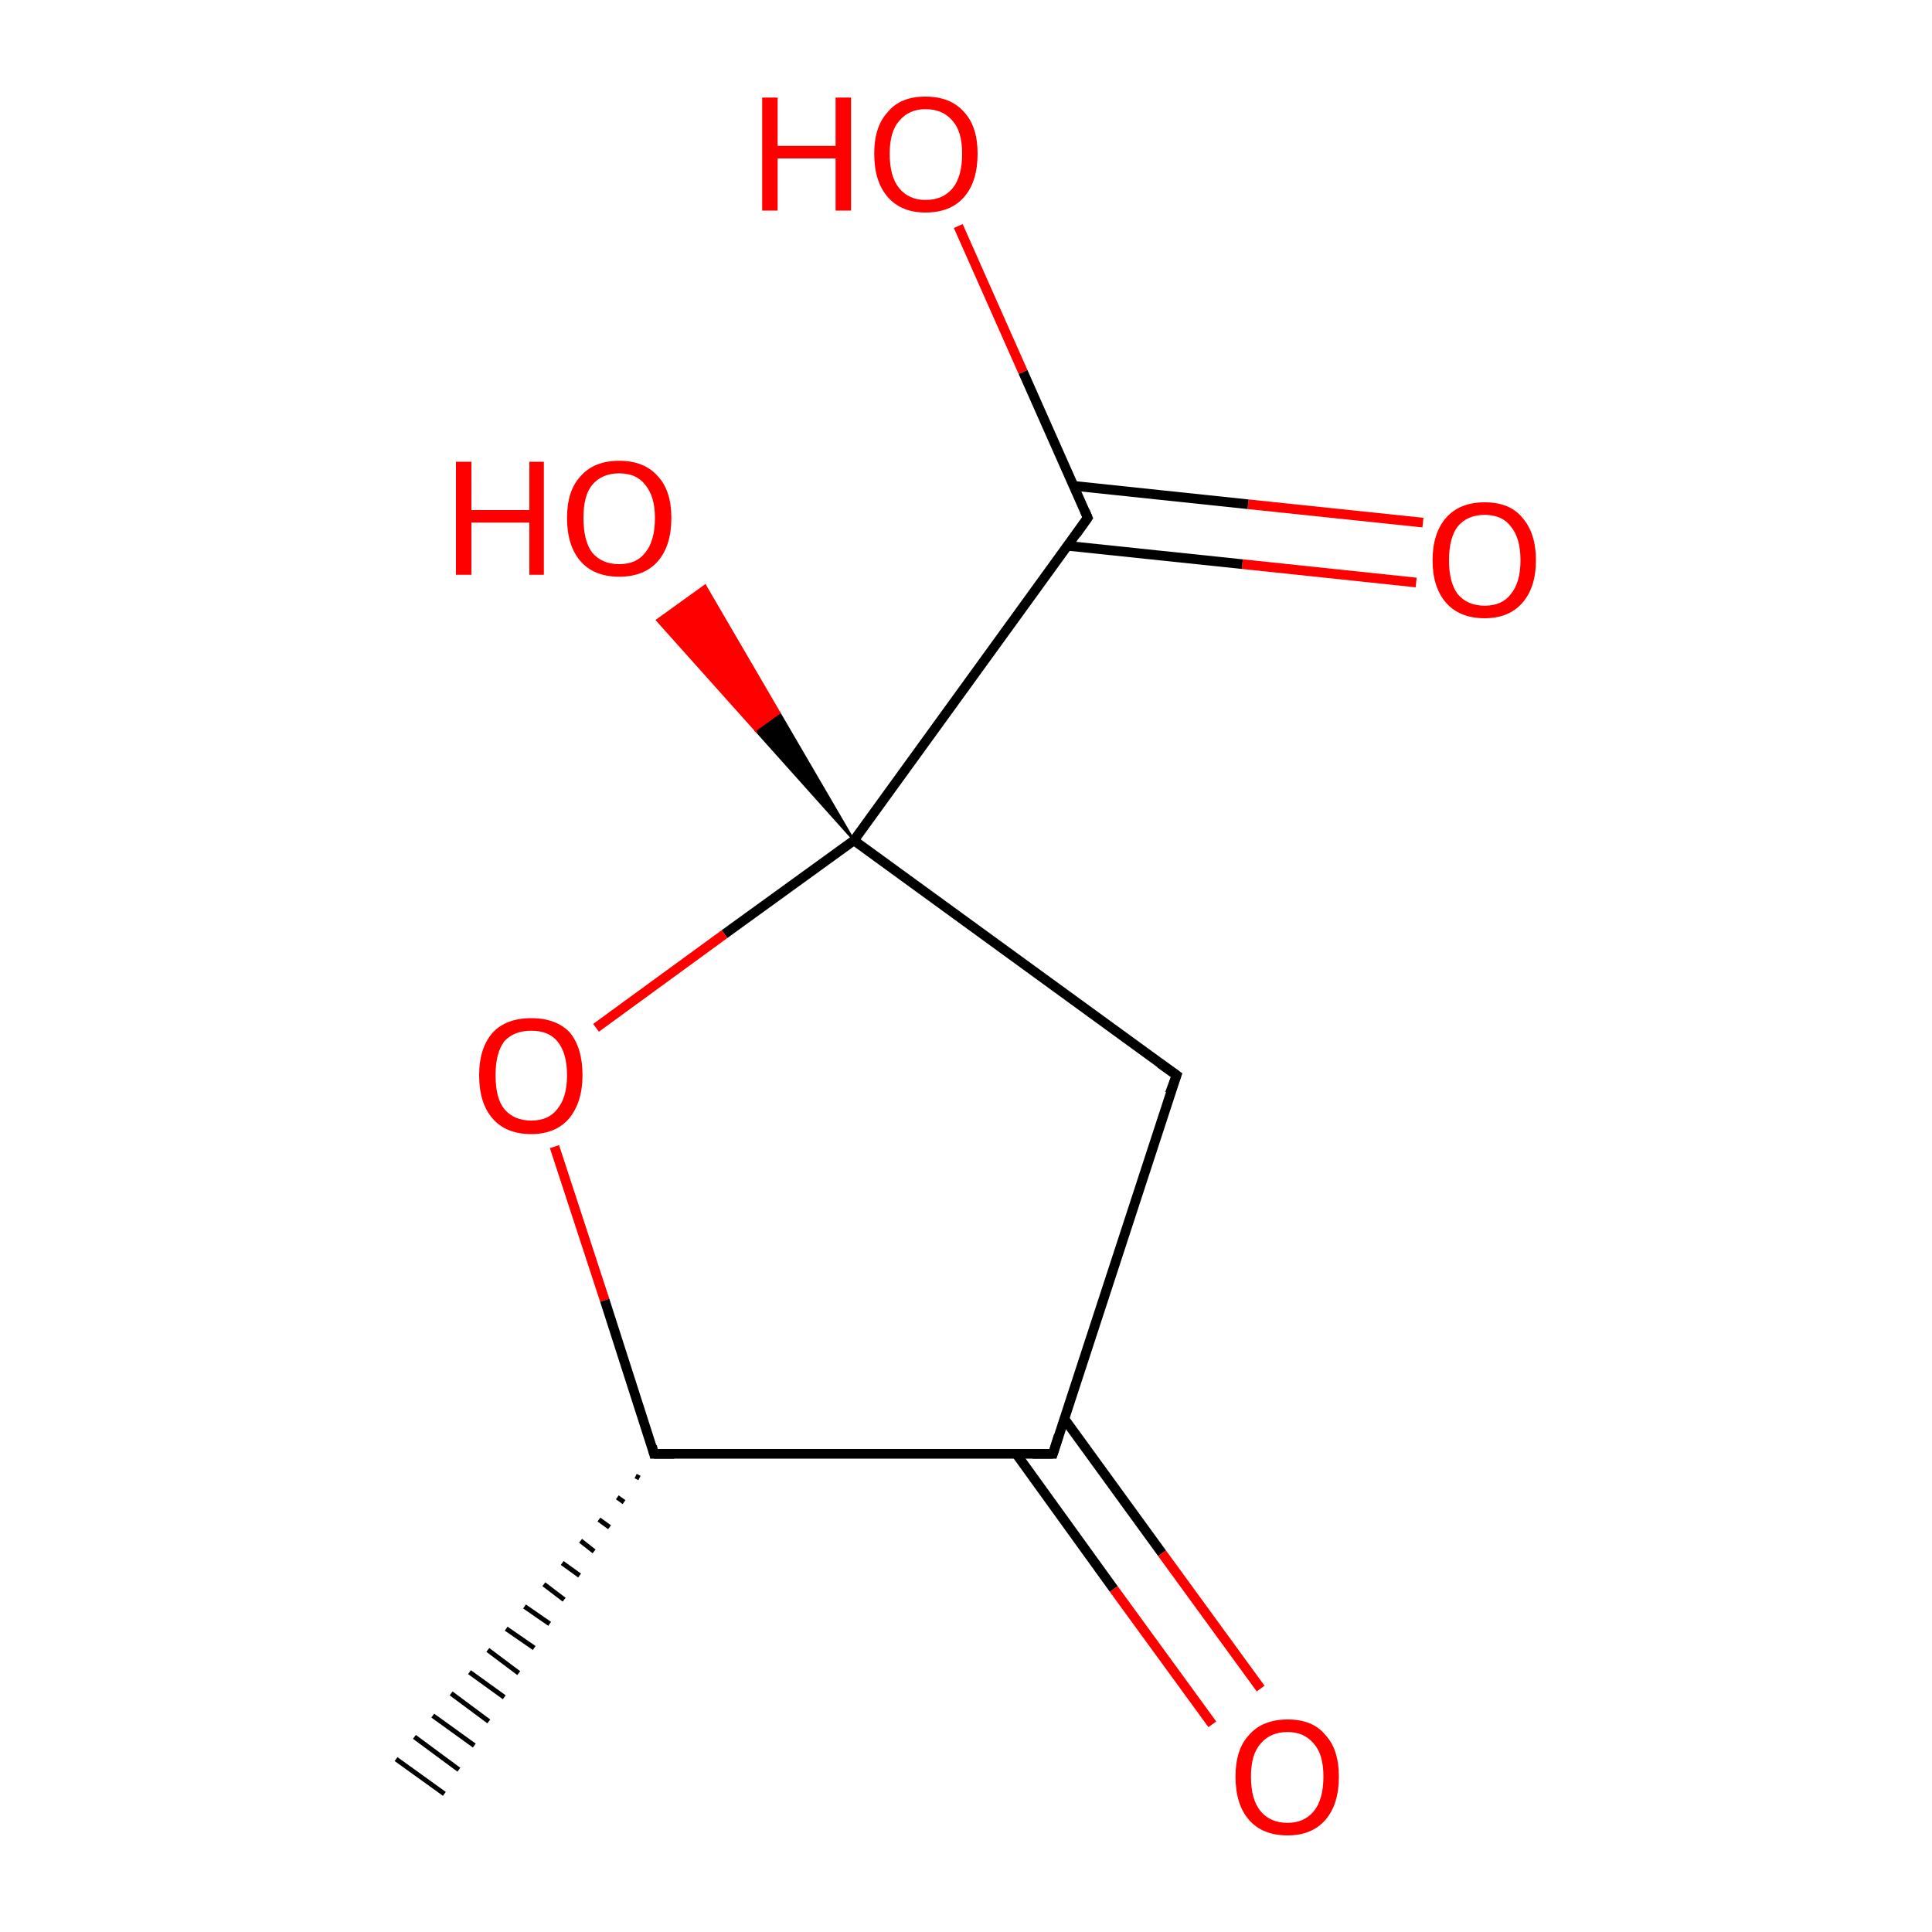 <?xml version='1.0' encoding='iso-8859-1'?>
<svg version='1.1' baseProfile='full'
              xmlns='http://www.w3.org/2000/svg'
                      xmlns:rdkit='http://www.rdkit.org/xml'
                      xmlns:xlink='http://www.w3.org/1999/xlink'
                  xml:space='preserve'
width='200px' height='200px' viewBox='0 0 200 200'>
<!-- END OF HEADER -->
<rect style='opacity:1.0;fill:#FFFFFF;stroke:none' width='200.0' height='200.0' x='0.0' y='0.0'> </rect>
<path class='bond-0 atom-9 atom-8' d='M 146.6,60.3 L 128.6,58.4' style='fill:none;fill-rule:evenodd;stroke:#FF0000;stroke-width:1.0px;stroke-linecap:butt;stroke-linejoin:miter;stroke-opacity:1' />
<path class='bond-0 atom-9 atom-8' d='M 128.6,58.4 L 110.5,56.5' style='fill:none;fill-rule:evenodd;stroke:#000000;stroke-width:1.0px;stroke-linecap:butt;stroke-linejoin:miter;stroke-opacity:1' />
<path class='bond-0 atom-9 atom-8' d='M 147.3,54.1 L 129.2,52.2' style='fill:none;fill-rule:evenodd;stroke:#FF0000;stroke-width:1.0px;stroke-linecap:butt;stroke-linejoin:miter;stroke-opacity:1' />
<path class='bond-0 atom-9 atom-8' d='M 129.2,52.2 L 111.2,50.3' style='fill:none;fill-rule:evenodd;stroke:#000000;stroke-width:1.0px;stroke-linecap:butt;stroke-linejoin:miter;stroke-opacity:1' />
<path class='bond-1 atom-8 atom-10' d='M 112.6,53.6 L 105.9,38.5' style='fill:none;fill-rule:evenodd;stroke:#000000;stroke-width:1.0px;stroke-linecap:butt;stroke-linejoin:miter;stroke-opacity:1' />
<path class='bond-1 atom-8 atom-10' d='M 105.9,38.5 L 99.2,23.4' style='fill:none;fill-rule:evenodd;stroke:#FF0000;stroke-width:1.0px;stroke-linecap:butt;stroke-linejoin:miter;stroke-opacity:1' />
<path class='bond-2 atom-8 atom-6' d='M 112.6,53.6 L 88.4,87.0' style='fill:none;fill-rule:evenodd;stroke:#000000;stroke-width:1.0px;stroke-linecap:butt;stroke-linejoin:miter;stroke-opacity:1' />
<path class='bond-3 atom-6 atom-7' d='M 88.4,87.0 L 78.2,75.6 L 80.7,73.8 Z' style='fill:#000000;fill-rule:evenodd;fill-opacity:1;stroke:#000000;stroke-width:0.2px;stroke-linecap:butt;stroke-linejoin:miter;stroke-miterlimit:10;stroke-opacity:1;' />
<path class='bond-3 atom-6 atom-7' d='M 78.2,75.6 L 73.0,60.6 L 68.0,64.2 Z' style='fill:#FF0000;fill-rule:evenodd;fill-opacity:1;stroke:#FF0000;stroke-width:0.2px;stroke-linecap:butt;stroke-linejoin:miter;stroke-miterlimit:10;stroke-opacity:1;' />
<path class='bond-3 atom-6 atom-7' d='M 78.2,75.6 L 80.7,73.8 L 73.0,60.6 Z' style='fill:#FF0000;fill-rule:evenodd;fill-opacity:1;stroke:#FF0000;stroke-width:0.2px;stroke-linecap:butt;stroke-linejoin:miter;stroke-miterlimit:10;stroke-opacity:1;' />
<path class='bond-4 atom-2 atom-6' d='M 121.8,111.3 L 88.4,87.0' style='fill:none;fill-rule:evenodd;stroke:#000000;stroke-width:1.0px;stroke-linecap:butt;stroke-linejoin:miter;stroke-opacity:1' />
<path class='bond-5 atom-2 atom-1' d='M 121.8,111.3 L 109.0,150.5' style='fill:none;fill-rule:evenodd;stroke:#000000;stroke-width:1.0px;stroke-linecap:butt;stroke-linejoin:miter;stroke-opacity:1' />
<path class='bond-6 atom-6 atom-5' d='M 88.4,87.0 L 75.0,96.7' style='fill:none;fill-rule:evenodd;stroke:#000000;stroke-width:1.0px;stroke-linecap:butt;stroke-linejoin:miter;stroke-opacity:1' />
<path class='bond-6 atom-6 atom-5' d='M 75.0,96.7 L 61.7,106.4' style='fill:none;fill-rule:evenodd;stroke:#FF0000;stroke-width:1.0px;stroke-linecap:butt;stroke-linejoin:miter;stroke-opacity:1' />
<path class='bond-7 atom-1 atom-0' d='M 105.2,150.5 L 115.3,164.5' style='fill:none;fill-rule:evenodd;stroke:#000000;stroke-width:1.0px;stroke-linecap:butt;stroke-linejoin:miter;stroke-opacity:1' />
<path class='bond-7 atom-1 atom-0' d='M 115.3,164.5 L 125.5,178.5' style='fill:none;fill-rule:evenodd;stroke:#FF0000;stroke-width:1.0px;stroke-linecap:butt;stroke-linejoin:miter;stroke-opacity:1' />
<path class='bond-7 atom-1 atom-0' d='M 110.2,146.9 L 120.3,160.8' style='fill:none;fill-rule:evenodd;stroke:#000000;stroke-width:1.0px;stroke-linecap:butt;stroke-linejoin:miter;stroke-opacity:1' />
<path class='bond-7 atom-1 atom-0' d='M 120.3,160.8 L 130.5,174.8' style='fill:none;fill-rule:evenodd;stroke:#FF0000;stroke-width:1.0px;stroke-linecap:butt;stroke-linejoin:miter;stroke-opacity:1' />
<path class='bond-8 atom-1 atom-3' d='M 109.0,150.5 L 67.7,150.5' style='fill:none;fill-rule:evenodd;stroke:#000000;stroke-width:1.0px;stroke-linecap:butt;stroke-linejoin:miter;stroke-opacity:1' />
<path class='bond-9 atom-5 atom-3' d='M 57.4,118.7 L 62.6,134.6' style='fill:none;fill-rule:evenodd;stroke:#FF0000;stroke-width:1.0px;stroke-linecap:butt;stroke-linejoin:miter;stroke-opacity:1' />
<path class='bond-9 atom-5 atom-3' d='M 62.6,134.6 L 67.7,150.5' style='fill:none;fill-rule:evenodd;stroke:#000000;stroke-width:1.0px;stroke-linecap:butt;stroke-linejoin:miter;stroke-opacity:1' />
<path class='bond-10 atom-3 atom-4' d='M 66.2,153.0 L 65.8,152.8' style='fill:none;fill-rule:evenodd;stroke:#000000;stroke-width:0.5px;stroke-linecap:butt;stroke-linejoin:miter;stroke-opacity:1' />
<path class='bond-10 atom-3 atom-4' d='M 64.6,155.5 L 63.9,155.0' style='fill:none;fill-rule:evenodd;stroke:#000000;stroke-width:0.5px;stroke-linecap:butt;stroke-linejoin:miter;stroke-opacity:1' />
<path class='bond-10 atom-3 atom-4' d='M 63.1,158.1 L 62.0,157.3' style='fill:none;fill-rule:evenodd;stroke:#000000;stroke-width:0.5px;stroke-linecap:butt;stroke-linejoin:miter;stroke-opacity:1' />
<path class='bond-10 atom-3 atom-4' d='M 61.5,160.6 L 60.1,159.5' style='fill:none;fill-rule:evenodd;stroke:#000000;stroke-width:0.5px;stroke-linecap:butt;stroke-linejoin:miter;stroke-opacity:1' />
<path class='bond-10 atom-3 atom-4' d='M 60.0,163.1 L 58.2,161.8' style='fill:none;fill-rule:evenodd;stroke:#000000;stroke-width:0.5px;stroke-linecap:butt;stroke-linejoin:miter;stroke-opacity:1' />
<path class='bond-10 atom-3 atom-4' d='M 58.4,165.6 L 56.3,164.0' style='fill:none;fill-rule:evenodd;stroke:#000000;stroke-width:0.5px;stroke-linecap:butt;stroke-linejoin:miter;stroke-opacity:1' />
<path class='bond-10 atom-3 atom-4' d='M 56.9,168.1 L 54.3,166.3' style='fill:none;fill-rule:evenodd;stroke:#000000;stroke-width:0.5px;stroke-linecap:butt;stroke-linejoin:miter;stroke-opacity:1' />
<path class='bond-10 atom-3 atom-4' d='M 55.3,170.6 L 52.4,168.6' style='fill:none;fill-rule:evenodd;stroke:#000000;stroke-width:0.5px;stroke-linecap:butt;stroke-linejoin:miter;stroke-opacity:1' />
<path class='bond-10 atom-3 atom-4' d='M 53.7,173.2 L 50.5,170.8' style='fill:none;fill-rule:evenodd;stroke:#000000;stroke-width:0.5px;stroke-linecap:butt;stroke-linejoin:miter;stroke-opacity:1' />
<path class='bond-10 atom-3 atom-4' d='M 52.2,175.7 L 48.6,173.1' style='fill:none;fill-rule:evenodd;stroke:#000000;stroke-width:0.5px;stroke-linecap:butt;stroke-linejoin:miter;stroke-opacity:1' />
<path class='bond-10 atom-3 atom-4' d='M 50.6,178.2 L 46.7,175.3' style='fill:none;fill-rule:evenodd;stroke:#000000;stroke-width:0.5px;stroke-linecap:butt;stroke-linejoin:miter;stroke-opacity:1' />
<path class='bond-10 atom-3 atom-4' d='M 49.1,180.7 L 44.8,177.6' style='fill:none;fill-rule:evenodd;stroke:#000000;stroke-width:0.5px;stroke-linecap:butt;stroke-linejoin:miter;stroke-opacity:1' />
<path class='bond-10 atom-3 atom-4' d='M 47.5,183.2 L 42.9,179.8' style='fill:none;fill-rule:evenodd;stroke:#000000;stroke-width:0.5px;stroke-linecap:butt;stroke-linejoin:miter;stroke-opacity:1' />
<path class='bond-10 atom-3 atom-4' d='M 46.0,185.7 L 41.0,182.1' style='fill:none;fill-rule:evenodd;stroke:#000000;stroke-width:0.5px;stroke-linecap:butt;stroke-linejoin:miter;stroke-opacity:1' />
<path d='M 109.6,148.6 L 109.0,150.5 L 106.9,150.5' style='fill:none;stroke:#000000;stroke-width:1.0px;stroke-linecap:butt;stroke-linejoin:miter;stroke-miterlimit:10;stroke-opacity:1;' />
<path d='M 120.1,110.1 L 121.8,111.3 L 121.1,113.2' style='fill:none;stroke:#000000;stroke-width:1.0px;stroke-linecap:butt;stroke-linejoin:miter;stroke-miterlimit:10;stroke-opacity:1;' />
<path d='M 69.8,150.5 L 67.7,150.5 L 67.5,149.7' style='fill:none;stroke:#000000;stroke-width:1.0px;stroke-linecap:butt;stroke-linejoin:miter;stroke-miterlimit:10;stroke-opacity:1;' />
<path d='M 112.3,52.9 L 112.6,53.6 L 111.4,55.3' style='fill:none;stroke:#000000;stroke-width:1.0px;stroke-linecap:butt;stroke-linejoin:miter;stroke-miterlimit:10;stroke-opacity:1;' />
<path class='atom-0' d='M 127.9 183.9
Q 127.9 181.1, 129.3 179.6
Q 130.7 178.0, 133.3 178.0
Q 135.9 178.0, 137.2 179.6
Q 138.6 181.1, 138.6 183.9
Q 138.6 186.8, 137.2 188.4
Q 135.8 190.0, 133.3 190.0
Q 130.7 190.0, 129.3 188.4
Q 127.9 186.8, 127.9 183.9
M 133.3 188.7
Q 135.0 188.7, 136.0 187.5
Q 137.0 186.3, 137.0 183.9
Q 137.0 181.6, 136.0 180.5
Q 135.0 179.3, 133.3 179.3
Q 131.5 179.3, 130.5 180.5
Q 129.5 181.6, 129.5 183.9
Q 129.5 186.3, 130.5 187.5
Q 131.5 188.7, 133.3 188.7
' fill='#FF0000'/>
<path class='atom-5' d='M 49.6 111.3
Q 49.6 108.5, 51.0 106.9
Q 52.4 105.4, 55.0 105.4
Q 57.6 105.4, 59.0 106.9
Q 60.3 108.5, 60.3 111.3
Q 60.3 114.1, 58.9 115.8
Q 57.5 117.4, 55.0 117.4
Q 52.4 117.4, 51.0 115.8
Q 49.6 114.2, 49.6 111.3
M 55.0 116.0
Q 56.8 116.0, 57.7 114.8
Q 58.7 113.6, 58.7 111.3
Q 58.7 109.0, 57.7 107.8
Q 56.8 106.7, 55.0 106.7
Q 53.2 106.7, 52.2 107.8
Q 51.3 109.0, 51.3 111.3
Q 51.3 113.7, 52.2 114.8
Q 53.2 116.0, 55.0 116.0
' fill='#FF0000'/>
<path class='atom-7' d='M 47.2 47.8
L 48.8 47.8
L 48.8 52.8
L 54.8 52.8
L 54.8 47.8
L 56.3 47.8
L 56.3 59.5
L 54.8 59.5
L 54.8 54.1
L 48.8 54.1
L 48.8 59.5
L 47.2 59.5
L 47.2 47.8
' fill='#FF0000'/>
<path class='atom-7' d='M 58.7 53.6
Q 58.7 50.8, 60.1 49.3
Q 61.5 47.7, 64.1 47.7
Q 66.7 47.7, 68.1 49.3
Q 69.5 50.8, 69.5 53.6
Q 69.5 56.5, 68.1 58.1
Q 66.7 59.7, 64.1 59.7
Q 61.5 59.7, 60.1 58.1
Q 58.7 56.5, 58.7 53.6
M 64.1 58.4
Q 65.9 58.4, 66.8 57.2
Q 67.8 56.0, 67.8 53.6
Q 67.8 51.4, 66.8 50.2
Q 65.9 49.0, 64.1 49.0
Q 62.3 49.0, 61.3 50.2
Q 60.4 51.3, 60.4 53.6
Q 60.4 56.0, 61.3 57.2
Q 62.3 58.4, 64.1 58.4
' fill='#FF0000'/>
<path class='atom-9' d='M 148.3 58.0
Q 148.3 55.2, 149.7 53.6
Q 151.1 52.0, 153.7 52.0
Q 156.3 52.0, 157.6 53.6
Q 159.0 55.2, 159.0 58.0
Q 159.0 60.8, 157.6 62.4
Q 156.2 64.0, 153.7 64.0
Q 151.1 64.0, 149.7 62.4
Q 148.3 60.8, 148.3 58.0
M 153.7 62.7
Q 155.5 62.7, 156.4 61.5
Q 157.4 60.3, 157.4 58.0
Q 157.4 55.7, 156.4 54.5
Q 155.5 53.3, 153.7 53.3
Q 151.9 53.3, 150.9 54.5
Q 150.0 55.7, 150.0 58.0
Q 150.0 60.3, 150.9 61.5
Q 151.9 62.7, 153.7 62.7
' fill='#FF0000'/>
<path class='atom-10' d='M 78.9 10.1
L 80.5 10.1
L 80.5 15.1
L 86.5 15.1
L 86.5 10.1
L 88.1 10.1
L 88.1 21.8
L 86.5 21.8
L 86.5 16.4
L 80.5 16.4
L 80.5 21.8
L 78.9 21.8
L 78.9 10.1
' fill='#FF0000'/>
<path class='atom-10' d='M 90.5 15.9
Q 90.5 13.1, 91.9 11.6
Q 93.2 10.0, 95.8 10.0
Q 98.4 10.0, 99.8 11.6
Q 101.2 13.1, 101.2 15.9
Q 101.2 18.8, 99.8 20.4
Q 98.4 22.0, 95.8 22.0
Q 93.3 22.0, 91.9 20.4
Q 90.5 18.8, 90.5 15.9
M 95.8 20.7
Q 97.6 20.7, 98.6 19.5
Q 99.6 18.3, 99.6 15.9
Q 99.6 13.6, 98.6 12.5
Q 97.6 11.3, 95.8 11.3
Q 94.1 11.3, 93.1 12.5
Q 92.1 13.6, 92.1 15.9
Q 92.1 18.3, 93.1 19.5
Q 94.1 20.7, 95.8 20.7
' fill='#FF0000'/>
</svg>
